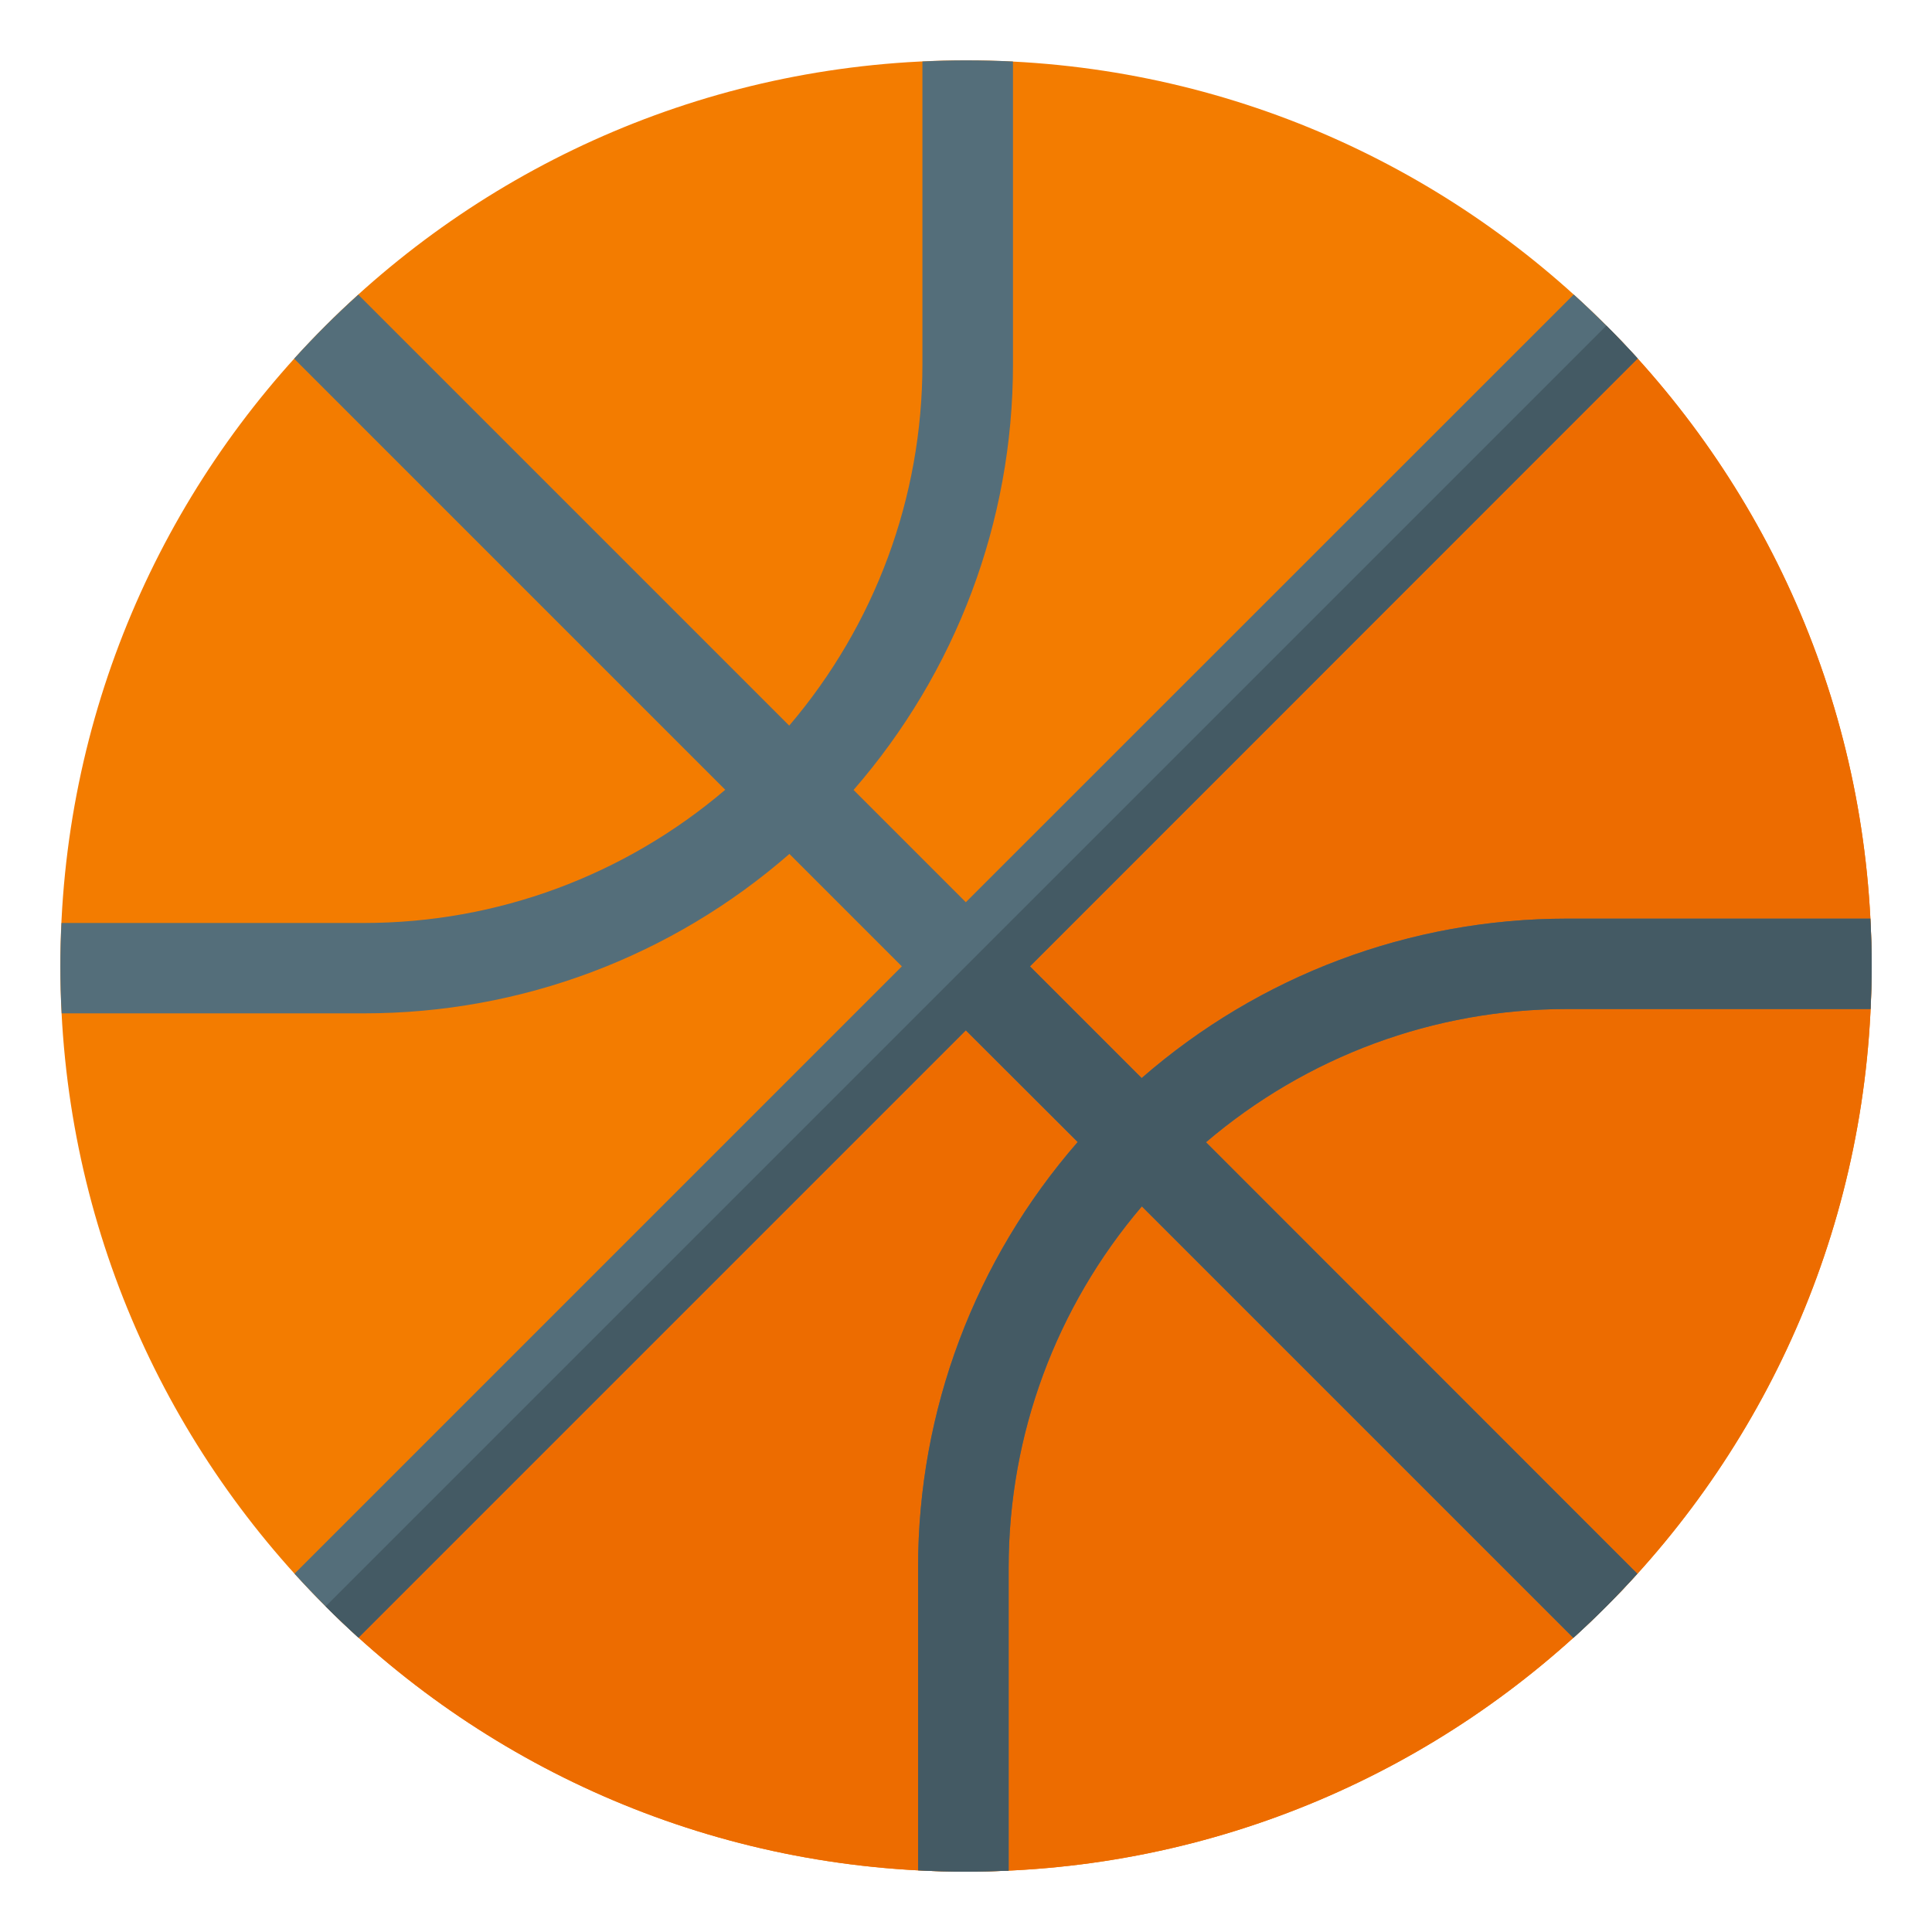 <svg version="1.1" xmlns="http://www.w3.org/2000/svg" xmlns:xlink="http://www.w3.org/1999/xlink" viewBox="0 0 512 512"><g><path d="M256,16c132.55,0 240,107.45 240,240c0,132.55 -107.45,240 -240,240c-132.55,0 -240,-107.45 -240,-240c0,-132.55 107.45,-240 240,-240z" fill="#f37c00" /><path d="M425.7,86.3c43.45,43.45 70.3,103.45 70.3,169.7c0,132.55 -107.45,240 -240,240c-66.25,0 -126.25,-26.85 -169.7,-70.3z" fill="#ed6c00" /><path d="M434,95l-161.05,161.1l29.6,29.6c31.2,-27.2 71.05,-42.25 112.75,-42.25l80.35,0c0.25,4.15 0.35,8.35 0.35,12.55c0,3.85 -0.1,7.65 -0.3,11.4l-80.4,0c-35.35,0 -69.05,12.6 -95.7,35.3l114.3,114.35c-5.35,5.95 -11,11.6 -16.95,17l-114.35,-114.35c-22.7,26.65 -35.3,60.4 -35.3,95.75l0,80.3c-3.75,0.15 -7.5,0.25 -11.3,0.25c-4.25,0 -8.5,-0.1 -12.7,-0.35l0,-80.2c0,-41.75 15.1,-81.55 42.3,-112.8l-29.65,-29.6l-160.95,160.95c-5.9,-5.35 -11.6,-11.05 -16.95,-16.95l160.95,-160.95l-29.8,-29.8c-31.2,27.2 -71,42.25 -112.75,42.25l-80.1,0c-0.25,-4.15 -0.35,-8.35 -0.35,-12.55c0,-3.85 0.1,-7.65 0.3,-11.4l80.15,0c35.35,0 69.1,-12.6 95.75,-35.3l-114.25,-114.25c5.4,-5.95 11.05,-11.6 17,-16.95l114.2,114.2c22.7,-26.65 35.3,-60.4 35.3,-95.75l0,-80.25c3.85,-0.2 7.7,-0.3 11.55,-0.3c4.2,0 8.35,0.1 12.45,0.3l0,80.25c0,41.75 -15.1,81.55 -42.25,112.8l29.75,29.75l161.1,-161.05c5.9,5.35 11.6,11.05 16.95,16.95z" fill="#546e7a" /><path d="M434,95l-161.05,161.1l29.6,29.6c31.2,-27.2 71.05,-42.25 112.75,-42.25l80.35,0c0.25,4.15 0.35,8.35 0.35,12.55c0,3.85 -0.1,7.65 -0.3,11.4l-80.4,0c-35.35,0 -69.05,12.6 -95.7,35.3l114.3,114.35c-5.35,5.95 -11,11.6 -16.95,17l-114.35,-114.35c-22.7,26.65 -35.3,60.4 -35.3,95.75l0,80.3c-3.75,0.15 -7.5,0.25 -11.3,0.25c-4.25,0 -8.5,-0.1 -12.7,-0.35l0,-80.2c0,-41.75 15.1,-81.55 42.3,-112.8l-29.65,-29.6l-160.95,160.95c-2.95,-2.7 -5.85,-5.45 -8.7,-8.3l161.15,-161.15l17,-17l161.25,-161.25c2.85,2.85 5.6,5.75 8.3,8.7z" fill="#445a64" /></g></svg>
